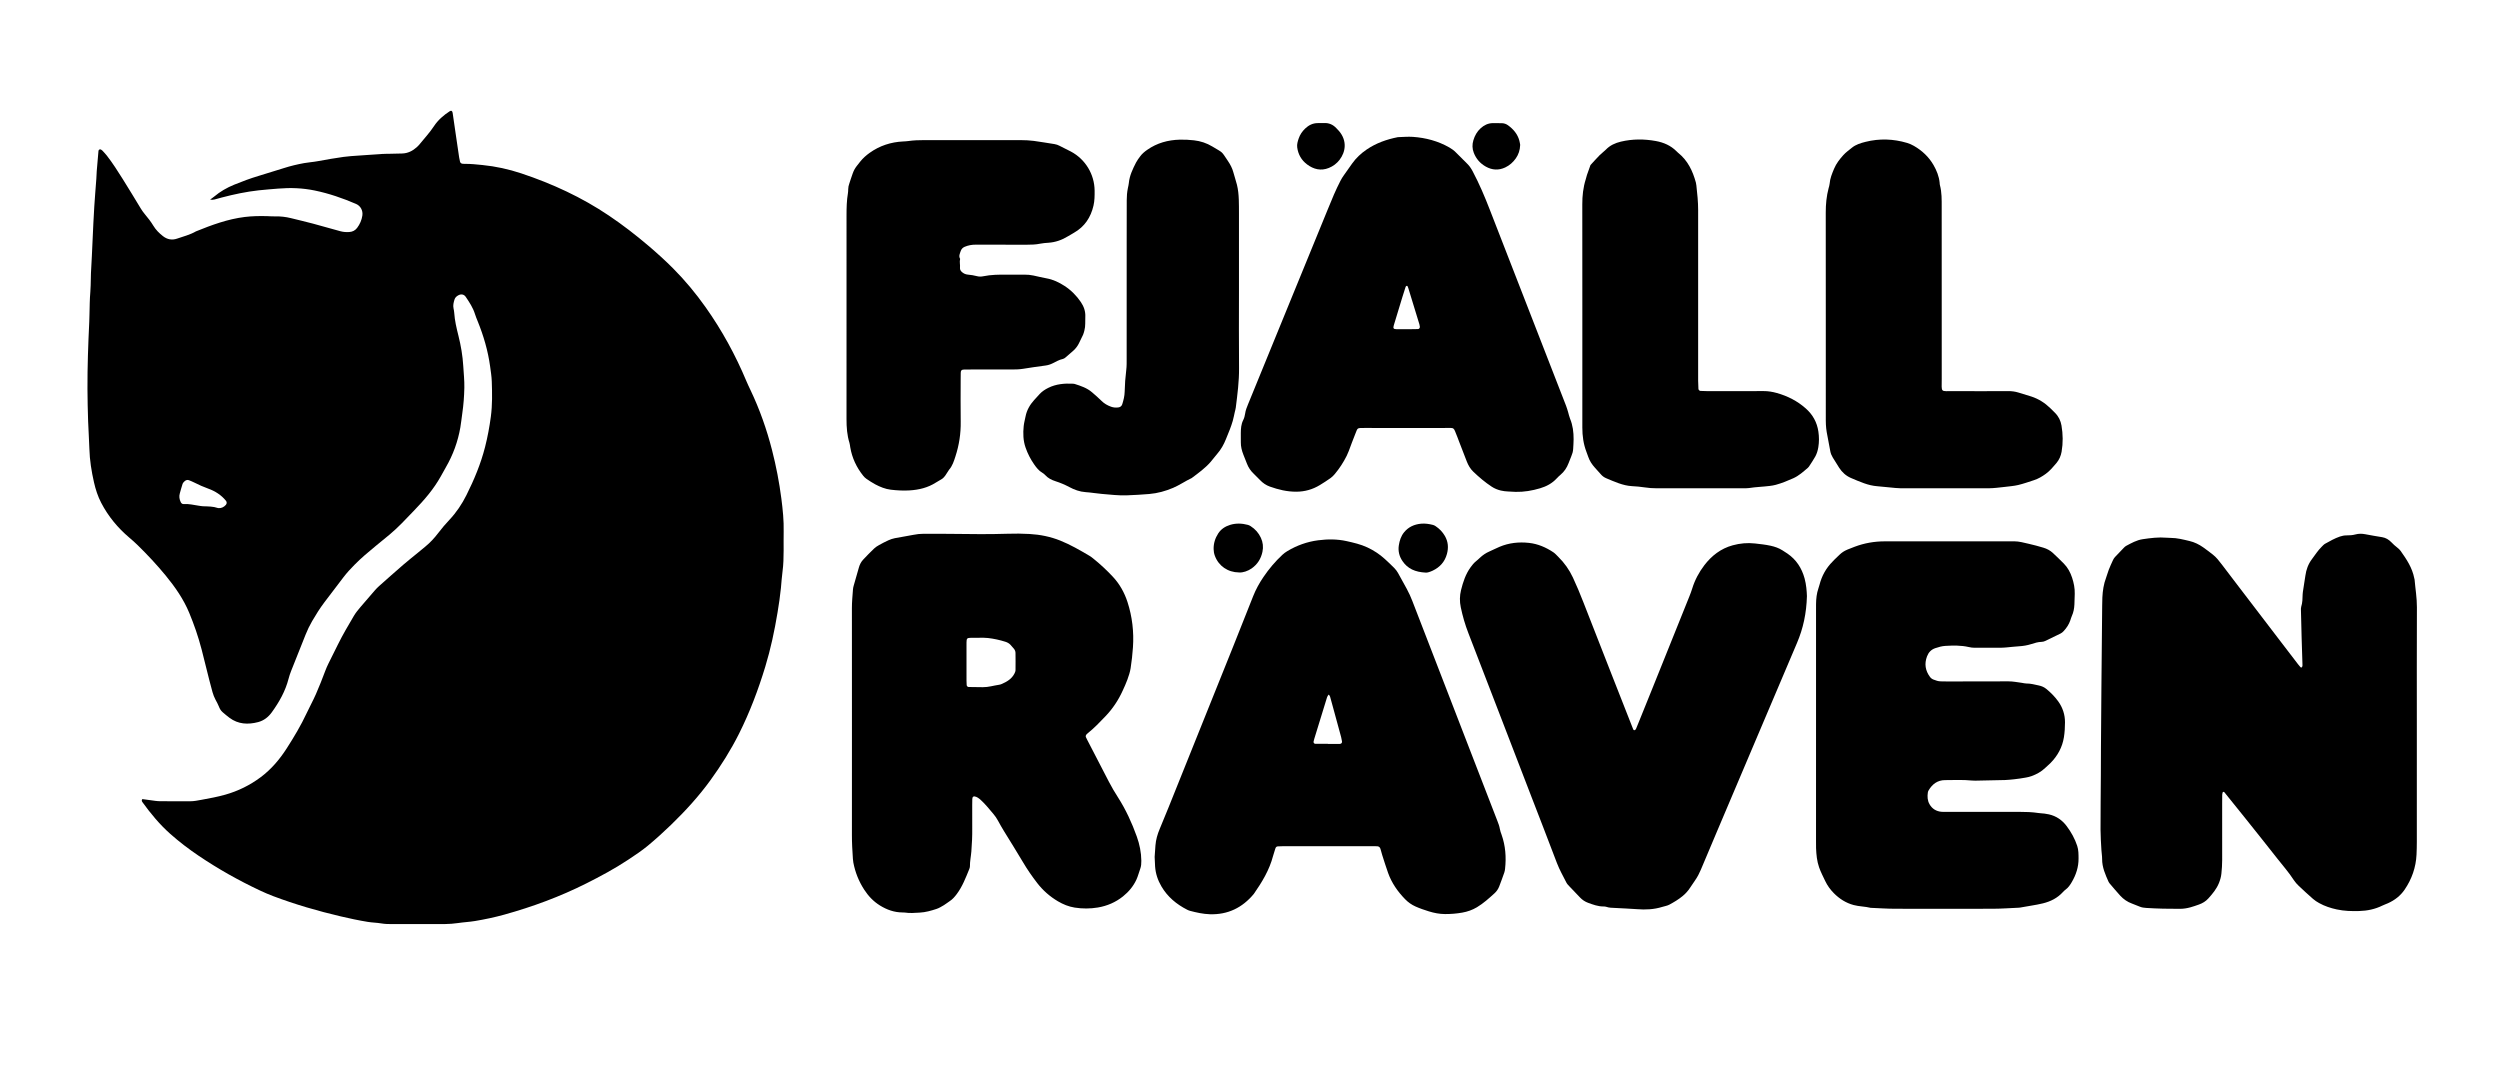<?xml version="1.0" encoding="utf-8"?>
<!-- Generator: $$$/GeneralStr/196=Adobe Illustrator 27.6.0, SVG Export Plug-In . SVG Version: 6.00 Build 0)  -->
<svg version="1.1" id="Ebene_1" xmlns="http://www.w3.org/2000/svg" xmlns:xlink="http://www.w3.org/1999/xlink" x="0px" y="0px"
	 viewBox="0 0 6650.409 2855.512" enable-background="new 0 0 6650.409 2855.512" xml:space="preserve">
<g>
	<path d="M558.51,531.19c3.755-2.74,7.683-5.273,11.235-8.255c15.951-13.392,33.682-23.597,52.964-31.513
		c21.575-8.858,43.37-16.954,65.721-23.627c22.316-6.662,44.574-13.531,66.749-20.65c17.788-5.711,35.906-9.985,54.246-13.323
		c11.772-2.142,23.751-2.76,35.563-5.007c22.873-4.35,45.874-8.121,68.923-11.428c13.164-1.889,26.519-2.505,39.803-3.494
		c20.596-1.532,41.199-2.979,61.811-4.279c7.308-0.461,14.651-0.386,21.978-0.554c10.659-0.245,21.318-0.492,31.976-0.734
		c15.438-0.351,28.224-6.897,39.474-16.964c1.983-1.774,3.941-3.632,5.606-5.696c13.365-16.572,28.061-32.016,39.83-49.95
		c10.709-16.318,25.394-29,41.737-39.66c4.239-2.765,7.184-1.223,7.989,4.238c2.912,19.77,5.732,39.553,8.612,59.327
		c2.878,19.754,5.749,39.509,8.712,59.25c0.592,3.947,1.546,7.842,2.413,11.744c0.469,2.112,3.544,4.671,5.719,4.878
		c1.988,0.189,3.984,0.495,5.971,0.454c16.036-0.33,31.901,1.47,47.834,3.06c35.3,3.522,69.744,11.034,103.274,22.194
		c82.501,27.46,160.842,63.625,233.196,112.366c36.544,24.618,71.265,51.445,104.802,79.97
		c22.866,19.45,45.103,39.523,66.255,60.802c31.547,31.737,60.006,66.061,85.878,102.561
		c43.722,61.681,79.711,127.61,108.909,197.305c3.344,7.982,7.087,15.802,10.812,23.617
		c24.436,51.274,43.171,104.554,57.269,159.569c10.927,42.641,19.253,85.745,24.848,129.365c3.729,29.075,6.739,58.233,6.071,87.654
		c-0.378,16.654,0.005,33.325-0.093,49.987c-0.109,18.659-0.396,37.284-2.938,55.854c-1.987,14.509-2.827,29.174-4.241,43.763
		c-2.12,21.877-5.434,43.593-9.002,65.271c-8.012,48.669-18.256,96.86-32.601,144.069c-18.616,61.267-41.127,121.057-69.863,178.383
		c-21.851,43.59-47.706,84.715-76.327,124.151c-31.028,42.752-66.543,81.517-104.436,118.205
		c-19.641,19.016-39.893,37.362-60.878,54.854c-16.899,14.086-35.275,26.235-53.613,38.378
		c-35.605,23.578-73.15,43.727-111.256,62.878c-69.817,35.087-142.751,61.977-217.962,82.894
		c-25.676,7.141-51.728,12.619-77.981,16.989c-15.077,2.509-30.457,3.153-45.575,5.461c-22.549,3.443-45.196,2.627-67.835,2.67
		c-35.995,0.068-71.99-0.008-107.985,0.033c-9.342,0.011-18.63-0.239-27.888-1.81c-11.811-2.004-23.815-2.092-35.711-4.032
		c-24.338-3.97-48.406-9.12-72.368-14.736c-60.946-14.283-120.967-31.765-179.573-53.862c-11.812-4.453-23.427-9.513-34.854-14.885
		c-56.756-26.678-111.26-57.336-163.261-92.453c-26.556-17.933-51.961-37.288-75.895-58.579
		c-28.038-24.943-51.746-53.69-73.644-84.015c-0.766-1.061-1.472-2.324-1.685-3.581c-0.193-1.139,0.184-2.452,0.601-3.581
		c0.167-0.454,1.152-0.945,1.692-0.873c11.205,1.494,22.388,3.157,33.601,4.579c4.617,0.585,9.294,0.946,13.946,0.962
		c25.994,0.092,51.989-0.105,77.981,0.122c10.788,0.095,21.256-2.123,31.679-4.035c20.938-3.84,41.979-7.694,62.431-13.477
		c34.208-9.673,65.783-25.185,94.412-46.595c28.182-21.077,50.459-47.458,69.261-76.787c19.41-30.277,37.874-61.132,53.115-93.841
		c7.869-16.888,16.972-33.184,24.448-50.304c8.802-20.157,16.942-40.553,24.592-61.165c2.542-6.85,5.499-13.576,8.704-20.145
		c8.179-16.763,16.681-33.367,24.914-50.104c12.953-26.333,27.881-51.555,42.78-76.802c5.12-8.676,11.54-16.318,17.982-23.939
		c12.475-14.759,25.145-29.355,37.859-43.909c3.498-4.003,7.24-7.844,11.213-11.373c21.423-19.031,42.82-38.094,64.498-56.832
		c12.598-10.889,25.713-21.179,38.582-31.754c6.691-5.498,13.33-11.059,20.032-16.544c12.958-10.605,24.177-22.752,34.316-36.129
		c9.241-12.192,19.256-23.881,29.738-35.031c18.441-19.618,33.203-41.666,45.186-65.62c20.606-41.194,38.266-83.554,49.63-128.337
		c6.717-26.469,11.681-53.202,15.291-80.325c4.163-31.277,3.569-62.5,2.469-93.777c-0.466-13.266-2.571-26.5-4.365-39.689
		c-5.688-41.813-17.485-81.966-33.342-120.995c-2.506-6.169-5.067-12.346-7.038-18.695c-5.218-16.805-14.777-31.231-24.486-45.578
		c-4.569-6.752-11.917-8.211-19.359-4.381c-4.943,2.544-8.982,6.185-10.573,11.452c-2.301,7.619-4.387,15.389-2.584,23.563
		c0.858,3.892,1.604,7.857,1.86,11.824c1.34,20.719,6.159,40.769,11.17,60.814c6.631,26.528,11.266,53.404,12.862,80.74
		c1.126,19.285,3.294,38.503,2.878,57.885c-0.487,22.669-2.124,45.186-5.437,67.647c-1.844,12.5-3.007,25.1-5.164,37.587
		c-6.535,37.825-19.481,73.259-38.712,106.448c-4.673,8.065-9.073,16.289-13.64,24.416c-9.159,16.301-19.736,31.61-31.402,46.242
		c-12.902,16.183-26.948,31.329-41.286,46.179c-20.36,21.087-40.178,42.764-62.782,61.567
		c-12.292,10.225-24.741,20.262-37.087,30.423c-19.552,16.09-38.973,32.311-56.76,50.411
		c-10.291,10.473-20.284,21.161-29.174,32.862c-16.929,22.283-33.983,44.472-50.837,66.812
		c-12.054,15.978-22.674,32.916-32.703,50.223c-6.687,11.539-12.486,23.493-17.389,35.922
		c-12.706,32.215-25.722,64.309-38.441,96.52c-2.682,6.794-5.015,13.78-6.834,20.85c-8.442,32.813-24.784,61.651-44.382,88.846
		c-9.221,12.795-21.225,22.333-36.587,26.338c-26.878,7.006-52.877,5.937-76.169-11.474c-6.396-4.781-12.535-9.929-18.558-15.177
		c-4.608-4.015-7.543-9.395-9.692-14.989c-2.408-6.267-5.779-11.954-8.855-17.853c-3.358-6.442-6.15-13.335-8.073-20.338
		c-5.64-20.54-10.914-41.185-15.987-61.874c-8.405-34.277-16.557-68.628-28.121-102.015c-5.445-15.72-11.313-31.32-17.679-46.689
		c-15.191-36.676-37.628-68.907-62.644-99.397c-23.267-28.359-48.332-55.113-74.514-80.8c-7.125-6.99-14.634-13.618-22.257-20.069
		c-30.882-26.135-56.195-56.818-74.874-92.696c-8.942-17.177-14.932-35.674-19.196-54.534
		c-6.614-29.253-11.427-58.783-12.224-88.913c-0.652-24.638-2.593-49.241-3.392-73.878c-0.928-28.637-1.625-57.294-1.73-85.944
		c-0.217-59.323,1.926-118.596,4.772-177.845c0.32-6.655,0.378-13.322,0.569-19.983c0.572-19.978,0.529-39.965,2.295-59.916
		c1.056-11.93,0.93-23.966,1.306-35.955c0.146-4.662,0.059-9.336,0.337-13.989c3.549-59.197,5.221-118.488,8.897-177.676
		c1.528-24.603,3.667-49.167,5.45-73.755c0.482-6.644,0.502-13.323,1.037-19.961c1.445-17.924,3.018-35.837,4.628-53.747
		c0.336-3.736,4.453-5.425,7.335-3.194c1.053,0.815,2.291,1.451,3.173,2.417c4.03,4.411,8.223,8.709,11.886,13.414
		c15.571,20.001,29.03,41.407,42.557,62.83c16.365,25.916,32.014,52.247,47.982,78.394c3.105,5.085,6.673,9.943,10.476,14.533
		c8.087,9.76,15.999,19.616,22.516,30.531c6.585,11.029,15.544,19.889,25.588,27.763c11.392,8.931,24.077,11.312,37.633,6.608
		c16.937-5.877,34.509-10.18,50.214-19.285c42.01-17.05,84.464-32.712,129.819-38.292c19.86-2.444,39.88-2.746,59.889-2.189
		c6.662,0.185,13.331,0.813,19.98,0.632c14.767-0.402,29.252,1.225,43.563,4.809c19.366,4.849,38.828,9.328,58.114,14.471
		c24.424,6.513,48.673,13.681,73.083,20.251c7.721,2.078,15.753,2.619,23.798,2.017c8.45-0.632,15.381-4.188,20.463-10.959
		c7.323-9.758,12.136-20.684,13.923-32.771c1.953-13.219-4.726-25.757-16.764-30.933c-35.553-15.288-71.879-27.847-109.904-35.712
		c-32.341-6.689-64.743-7.837-97.456-5.069c-17.263,1.461-34.553,2.691-51.768,4.6c-33.15,3.675-65.705,10.574-97.934,19.06
		c-6.434,1.694-12.829,3.534-19.258,5.245c-3.933,1.047-7.898,1.188-11.852,0.034L558.51,531.19z M581.589,1351.658
		c6.913,0.633,14.208-2.64,19.266-8.645c2.82-3.347,2.882-7.606,0.227-10.873c-12.549-15.442-28.751-25.73-47.222-32.336
		c-12.583-4.5-24.669-9.935-36.562-15.937c-4.742-2.393-9.68-4.421-14.614-6.401c-4.143-1.663-8.091-0.256-11.197,2.321
		c-2.463,2.044-4.894,4.831-5.909,7.78c-2.808,8.164-4.787,16.609-7.247,24.897c-2.414,8.13-1.101,15.798,2.425,23.275
		c1.577,3.345,4.543,5.445,7.877,5.174c13.508-1.097,26.435,2.436,39.575,4.282c3.956,0.556,7.905,1.405,11.879,1.552
		c13.308,0.493,26.682,0.228,39.524,4.654C580.226,1351.615,580.927,1351.579,581.589,1351.658z"/>
	<path d="M6429.187,1931.37c0,102.645,0.024,205.29-0.035,307.936c-0.007,11.325-0.262,22.66-0.797,33.973
		c-1.615,34.132-12.546,65.229-31.691,93.364c-11.124,16.347-26.368,28.042-44.361,36.136c-4.85,2.182-9.95,3.835-14.709,6.187
		c-19.473,9.622-40.179,13.93-61.731,14.518c-20.02,0.546-39.954,0.06-59.683-4.247c-16.368-3.572-32.117-8.712-46.757-16.841
		c-5.791-3.215-11.49-6.886-16.46-11.232c-13.039-11.401-25.81-23.122-38.357-35.062c-4.793-4.56-9.311-9.663-12.879-15.209
		c-13.023-20.243-28.991-38.196-43.77-57.058c-29.179-37.24-58.777-74.15-88.292-111.124
		c-17.448-21.856-35.068-43.575-52.621-65.348c-0.997-1.236-2.246-1.349-3.546-0.331c-0.464,0.363-1.024,0.858-1.132,1.378
		c-0.404,1.938-0.864,3.908-0.898,5.873c-0.136,7.996-0.154,15.995-0.156,23.993c-0.012,49.99-0.067,99.979,0.035,149.969
		c0.024,12.023-0.872,23.946-2.078,35.896c-0.883,8.753-3.323,16.963-6.559,25.02c-6.32,15.738-17.06,28.514-28.182,40.897
		c-6.747,7.511-15.364,12.762-24.936,16.153c-7.526,2.666-15.075,5.334-22.764,7.457c-8.992,2.481-18.161,3.914-27.591,3.982
		c-30.006,0.215-59.976-0.497-89.925-2.383c-6.034-0.38-11.874-1.114-17.505-3.547c-6.714-2.901-13.525-5.605-20.41-8.073
		c-12.21-4.377-22.55-11.624-31.213-21.018c-9.92-10.758-19.217-22.092-28.749-33.207c-0.856-0.998-1.607-2.153-2.143-3.352
		c-8.699-19.497-17.466-38.917-17.292-61.013c0.062-7.953-1.476-15.904-1.896-23.877c-0.946-17.959-2.306-35.93-2.325-53.898
		c-0.051-47.985,0.544-95.97,0.827-143.957c0.145-24.66,0.101-49.322,0.267-73.982c0.362-53.982,0.753-107.965,1.226-161.946
		c0.63-71.97,1.344-143.94,2.043-215.909c0.071-7.33,0.119-14.667,0.481-21.985c0.895-18.048,3.472-35.778,9.993-52.799
		c2.618-6.834,4.309-14.027,6.982-20.836c3.403-8.665,7.25-17.163,11.168-25.612c1.386-2.987,3.189-5.941,5.409-8.352
		c7.66-8.315,15.552-16.418,23.441-24.519c1.847-1.896,3.803-3.893,6.096-5.116c14.094-7.52,28.095-15.491,44.208-17.868
		c21.101-3.113,42.26-5.836,63.691-3.941c3.316,0.293,6.656,0.472,9.985,0.459c17.496-0.07,34.237,4.409,51.067,8.366
		c13.16,3.094,25.062,9.017,36.05,16.688c8.736,6.098,17.132,12.691,25.579,19.194c9.616,7.404,16.828,17.062,24.15,26.551
		c13.433,17.409,26.612,35.013,39.957,52.49c39.228,51.373,78.479,102.728,117.732,154.082
		c14.973,19.589,29.961,39.165,44.98,58.717c2.021,2.631,4.299,5.064,6.394,7.641c1.061,1.306,2.298,1.717,3.454,0.585
		c0.846-0.828,1.507-2.032,1.807-3.184c0.327-1.257,0.211-2.649,0.17-3.979c-0.742-23.977-1.564-47.951-2.242-71.93
		c-0.678-23.979-1.247-47.962-1.78-71.945c-0.074-3.318-0.337-6.86,0.639-9.933c3.489-10.995,3.614-22.274,3.883-33.603
		c0.094-3.97,0.983-7.921,1.501-11.882c1.639-12.53,4.092-24.928,5.784-37.465c2.152-15.944,7.569-30.859,17.539-44.049
		c8.429-11.153,15.869-23.06,25.945-32.9c2.852-2.785,5.579-5.972,8.979-7.874c12.768-7.141,25.509-14.39,39.452-19.166
		c5.741-1.966,11.559-3.067,17.625-3.057c7.997,0.013,15.866-0.405,23.736-2.566c8.409-2.31,17.341-2.193,25.817-0.545
		c15.021,2.92,30.092,5.44,45.19,7.885c9.501,1.539,17.543,6.43,24.149,13.246c5.12,5.283,10.415,10.244,16.284,14.686
		c3.159,2.39,6.202,5.222,8.485,8.432c15.873,22.319,31.047,45.03,36.369,72.647c0.252,1.306,0.801,2.574,0.912,3.885
		c2.068,24.495,6.281,48.721,6.173,73.504C6428.924,1720.747,6429.187,1826.059,6429.187,1931.37z"/>
	<path d="M2266.305,1929.18c0-103.927,0.095-207.854-0.096-311.781c-0.031-16.708,1.698-33.249,2.873-49.85
		c0.233-3.287,1.032-6.578,1.934-9.765c4.53-16.002,9.334-31.929,13.725-47.969c2.166-7.912,5.808-15.017,11.27-20.903
		c9.504-10.242,19.343-20.195,29.425-29.869c3.793-3.639,8.449-6.531,13.075-9.113c8.13-4.538,16.401-8.879,24.881-12.711
		c5.407-2.443,11.177-4.421,16.99-5.562c16.306-3.201,32.784-5.544,49.065-8.855c9.215-1.874,18.433-2.887,27.762-2.892
		c26.647-0.013,53.298-0.086,79.94,0.324c47.965,0.737,95.915,1.118,143.879-0.406c19.292-0.612,38.675-0.482,57.938,0.642
		c27.991,1.633,55.256,7.05,81.518,17.582c27.331,10.961,52.589,25.686,77.824,40.544c3.425,2.016,6.595,4.513,9.709,7.006
		c18.758,15.014,36.345,31.414,52.658,48.944c17.874,19.208,30.591,42.069,38.664,67.016
		c12.641,39.064,17.301,79.335,14.501,120.291c-1.271,18.583-3.308,37.167-6.17,55.568c-1.623,10.43-5.113,20.672-8.685,30.669
		c-3.576,10.007-8.155,19.67-12.55,29.368c-11.369,25.089-26.437,47.728-45.466,67.681c-15.173,15.909-30.36,31.807-47.582,45.581
		c-1.035,0.828-1.954,1.802-2.917,2.718c-1.927,1.832-2.841,5.182-1.884,7.286c1.101,2.419,2.256,4.818,3.477,7.179
		c19.277,37.258,38.618,74.482,57.83,111.773c7.329,14.226,15.502,27.935,24.12,41.406c20.917,32.694,36.982,67.758,50.038,104.207
		c7.448,20.793,11.858,42.262,12.086,64.479c0.076,7.377-0.365,14.568-2.982,21.605c-3.478,9.352-5.817,19.191-9.948,28.224
		c-8.158,17.834-20.514,32.654-35.796,44.915c-19.649,15.765-42.306,25.457-66.883,29.608c-20.388,3.442-41.264,3.462-61.732,0.22
		c-15.82-2.506-30.751-8.571-44.611-16.782c-21.432-12.697-39.846-28.834-55.099-48.604c-13.845-17.946-26.67-36.509-38.187-56.083
		c-16.207-27.545-33.407-54.504-50.048-81.796c-5.544-9.093-10.867-18.333-15.926-27.703c-3.505-6.492-7.524-12.534-12.325-18.119
		c-10.852-12.624-21.081-25.811-33.493-37.02c-4.962-4.481-10.079-8.706-17.063-9.715c-1.59-0.229-4.417,1.279-4.73,2.789
		c-0.268,1.291-0.801,2.564-0.839,3.857c-0.159,5.325-0.227,10.655-0.233,15.983c-0.023,20.652-0.218,41.307,0.048,61.956
		c0.266,20.677-0.717,41.284-2.332,61.878c-1.04,13.259-3.977,26.329-3.81,39.723c0.032,2.558-0.95,5.248-1.944,7.68
		c-9.306,22.786-18.003,45.838-32.983,65.848c-5.663,7.564-11.645,14.468-19.671,19.568c-5.053,3.21-9.64,7.178-14.789,10.205
		c-6.286,3.695-12.647,7.653-19.498,9.915c-14.489,4.785-29.097,8.989-44.657,9.805c-13.323,0.698-26.529,1.991-39.803-0.184
		c-1.957-0.321-3.988-0.228-5.986-0.239c-21.924-0.121-41.55-7.081-60.112-18.603c-17.424-10.816-30.826-25.114-41.862-42.118
		c-14.334-22.084-23.857-46.028-28.794-71.833c-0.624-3.26-0.976-6.591-1.204-9.906c-1.458-21.264-2.678-42.516-2.632-63.867
		C2266.425,2123.711,2266.305,2026.446,2266.305,1929.18z M2571.044,1760.615c0,16.621-0.028,33.243,0.02,49.864
		c0.011,3.977,0.226,7.955,0.436,11.928c0.134,2.532,2.561,5.064,5.108,5.108c12.624,0.219,25.25,0.33,37.875,0.496
		c14.74,0.194,28.777-4.37,43.186-6.418c2.601-0.37,5.208-1.233,7.623-2.297c13.592-5.99,26.077-13.447,33.172-27.281
		c1.477-2.881,2.915-6.19,2.968-9.326c0.26-15.281,0.124-30.572-0.055-45.857c-0.048-4.062-1.579-7.835-4.178-11.004
		c-2.944-3.589-5.949-7.143-9.143-10.508c-3.706-3.904-8.146-6.431-13.437-8.106c-15.261-4.832-30.785-8.233-46.664-10.05
		c-3.954-0.453-7.956-0.672-11.936-0.681c-11.303-0.023-22.607,0.051-33.909,0.216c-9.542,0.14-10.893,1.68-11.043,12.055
		c-0.058,3.988-0.026,7.978-0.027,11.967C2571.039,1734.02,2571.04,1747.317,2571.044,1760.615z"/>
	<path d="M3071.552,2279.479c0.624-9.059,1.285-19.692,2.104-30.314c1.188-15.402,5.353-29.877,11.407-44.206
		c16.065-38.022,31.199-76.44,46.614-114.736c20.882-51.879,41.673-103.794,62.516-155.688c28.785-71.666,57.644-143.302,86.351-215
		c17.816-44.498,35.463-89.063,53.077-133.641c7.138-18.064,16.498-34.925,27.364-50.94c14.635-21.57,31.365-41.426,50.478-59.185
		c3.865-3.591,8.228-6.779,12.749-9.512c25.408-15.357,53.083-25.229,82.299-29.011c25.051-3.242,50.449-3.379,75.545,2.196
		c18.865,4.191,37.594,8.49,55.248,16.709c17.062,7.944,32.565,18.144,46.445,30.772c8.868,8.068,17.58,16.331,25.97,24.891
		c3.675,3.749,6.815,8.203,9.426,12.778c7.918,13.88,15.514,27.946,23.13,41.996c5.714,10.542,10.667,21.402,14.979,32.638
		c26.243,68.369,52.797,136.618,79.219,204.918c26.183,67.682,52.329,135.378,78.499,203.065
		c22.807,58.988,45.617,117.974,68.445,176.953c2.643,6.829,5.258,13.599,6.436,20.941c0.835,5.203,2.798,10.26,4.568,15.273
		c10.408,29.475,12.729,59.769,9.313,90.645c-0.364,3.29-0.868,6.655-1.958,9.757c-4.406,12.55-8.875,25.087-13.711,37.476
		c-2.685,6.877-6.891,13.055-12.363,18.004c-14.817,13.4-29.587,26.904-46.87,37.211c-12.117,7.226-25.006,11.761-39.067,14.261
		c-15.201,2.702-30.329,3.866-45.667,3.819c-14.774-0.045-29.042-2.804-43.116-7.173c-12.09-3.754-24.029-7.816-35.59-13.011
		c-10.461-4.701-19.515-11.097-27.573-19.363c-19.798-20.308-35.695-43.077-45.274-69.876c-5.597-15.66-10.478-31.579-15.598-47.407
		c-1.433-4.43-2.796-8.904-3.811-13.443c-2.194-9.815-6.555-10.259-14.289-10.199c-1.333,0.01-2.665,0.008-3.998,0.008
		c-81.296,0.001-162.592-0.004-243.888,0.019c-3.99,0.001-7.987,0.141-11.966,0.42c-2.869,0.201-4.868,1.85-5.905,4.552
		c-0.476,1.24-0.86,2.517-1.255,3.786c-1.782,5.723-3.778,11.391-5.29,17.184c-9.758,37.375-29.439,69.693-51.22,100.957
		c-30.385,36.574-68.912,55.55-116.9,54.013c-18.077-0.579-35.602-4.481-52.99-9.092c-2.543-0.675-5.028-1.741-7.378-2.942
		c-28.457-14.533-52.187-34.124-68.567-62.17c-9.615-16.464-15.411-33.855-16.738-52.776
		C3072.193,2297.066,3071.991,2289.07,3071.552,2279.479z M3532.39,1978.67c0,0.082,0,0.164,0,0.246
		c10.623,0,21.246,0.04,31.868-0.021c3.681-0.021,6.318-3.04,5.718-6.457c-0.687-3.917-1.308-7.866-2.344-11.697
		c-7.096-26.247-14.296-52.465-21.457-78.694c-2.621-9.598-5.152-19.221-7.907-28.78c-0.523-1.816-1.858-3.416-2.937-5.037
		c-0.167-0.25-1.309-0.272-1.435-0.061c-1.334,2.227-2.988,4.388-3.741,6.819c-11.385,36.758-22.656,73.551-33.925,110.345
		c-0.776,2.534-1.36,5.129-1.969,7.71c-0.553,2.343,1.806,5.58,4.28,5.596C3509.824,1978.71,3521.107,1978.67,3532.39,1978.67z"/>
	<path d="M4830.936,1934.467c0-103.281,0-206.562,0.001-309.843c0-5.997-0.063-11.995,0.042-17.991
		c0.249-14.041,1.605-27.92,6.244-41.309c1.09-3.145,2.082-6.336,2.908-9.559c6.083-23.729,17.421-44.485,34.807-61.851
		c1.414-1.412,2.67-2.982,4.105-4.37c23.47-22.715,21.548-22.631,54.698-35.132c25.767-9.717,52.553-14.356,80.146-14.348
		c114.619,0.035,229.238,0.078,343.856-0.104c13.556-0.022,26.273,3.836,39.207,6.667c12.975,2.84,25.787,6.5,38.545,10.23
		c9.682,2.831,18.53,7.561,25.925,14.529c9.694,9.134,19.34,18.333,28.685,27.821c10.471,10.632,17.398,23.525,22.023,37.603
		c4.596,13.987,7.489,28.312,7.028,43.154c-0.29,9.32-0.474,18.644-0.88,27.958c-0.467,10.723-2.41,21.121-6.937,30.983
		c-1.656,3.609-2.653,7.522-3.943,11.299c-3.726,10.909-9.95,20.303-17.761,28.648c-2.248,2.4-4.861,4.736-7.763,6.198
		c-13.65,6.878-27.41,13.545-41.25,20.034c-2.934,1.375-6.356,2.313-9.572,2.371c-9.499,0.173-18.429,2.987-27.232,5.834
		c-10.897,3.524-21.924,5.295-33.291,5.978c-10.63,0.638-21.217,1.965-31.833,2.877c-5.308,0.456-10.637,0.915-15.958,0.941
		c-23.323,0.112-46.647,0.056-69.971,0.086c-5.353,0.007-10.533-0.767-15.786-1.97c-20.339-4.655-41.012-4.189-61.66-3.031
		c-9.366,0.525-18.408,3.071-27.233,6.092c-10.715,3.667-17.784,11.051-21.848,21.773c-7.503,19.798-4.613,37.906,7.857,54.695
		c2.402,3.235,5.54,5.642,9.43,7.109c6.242,2.354,12.438,4.691,19.258,4.701c5.996,0.008,11.99,0.287,17.985,0.281
		c53.976-0.061,107.952-0.1,161.928-0.29c12.084-0.042,23.838,2.381,35.713,3.941c3.955,0.519,7.89,1.798,11.825,1.757
		c11.475-0.12,22.336,2.864,33.402,5.251c7.427,1.602,13.946,4.34,19.69,9.021c11.928,9.719,22.727,20.609,31.753,33.076
		c12.082,16.688,18.26,35.6,18.171,56.121c-0.057,13.287-0.804,26.721-2.924,39.816c-4.271,26.39-16.653,48.982-35.375,68.026
		c-4.666,4.745-9.869,8.956-14.675,13.569c-10.286,9.872-22.5,16.496-35.729,21.399c-10.052,3.726-20.718,4.687-31.175,6.545
		c-5.231,0.93-10.538,1.494-15.832,2.014c-7.939,0.779-15.886,1.746-23.848,1.977c-23.306,0.677-46.62,1.06-69.933,1.49
		c-5.994,0.111-12.04,0.46-17.979-0.136c-23.949-2.404-47.948-1.24-71.913-1.119c-19.745,0.099-33.667,10.698-43.423,27.268
		c-0.992,1.684-1.751,3.655-2.035,5.579c-1.593,10.776-1.097,21.468,4.353,31.109c7.023,12.425,18.092,19.183,32.329,20.341
		c5.298,0.431,10.656,0.169,15.987,0.169c63.307,0.007,126.614,0.053,189.921-0.027c17.349-0.022,34.636,0.462,51.826,3.093
		c5.257,0.805,10.622,0.88,15.909,1.522c3.935,0.478,7.862,1.168,11.728,2.048c19.673,4.478,35.237,15.209,47.271,31.271
		c12.071,16.111,21.715,33.513,28.037,52.675c3.61,10.938,3.474,22.323,3.536,33.621c0.125,22.588-6.665,43.285-18.019,62.592
		c-4.397,7.478-9.166,14.681-16.392,19.914c-2.677,1.939-5.095,4.316-7.335,6.763c-14.416,15.747-32.294,24.774-52.974,29.889
		c-20.089,4.969-40.579,7.215-60.786,11.223c-1.3,0.258-2.646,0.334-3.975,0.391c-22.625,0.968-45.247,2.659-67.876,2.743
		c-87.296,0.322-174.593,0.295-261.89,0.012c-21.302-0.069-42.599-1.604-63.898-2.465c-14.845-3.708-30.309-3.452-45.161-7.427
		c-20.564-5.504-37.782-16.575-52.485-31.38c-9.343-9.408-17.248-20.097-23.073-32.384c-5.704-12.031-11.86-23.781-16.293-36.413
		c-5.827-16.602-7.384-33.767-8.093-51.103c-0.272-6.653-0.12-13.324-0.12-19.988
		C4830.935,2135.698,4830.936,2035.082,4830.936,1934.467z"/>
	<path d="M4806.72,1585.676c-1.246,46.058-10.034,86.132-26.353,124.557c-35.921,84.583-71.851,169.163-107.759,253.753
		c-35.128,82.754-70.253,165.51-105.341,248.28c-14.292,33.717-28.508,67.467-42.71,101.222
		c-4.147,9.857-9.028,19.288-15.162,28.073c-4.574,6.55-9.108,13.135-13.424,19.856c-5.46,8.504-12.195,15.861-19.921,22.258
		c-10.816,8.955-22.871,16.116-35.178,22.772c-5.855,3.166-12.623,4.077-18.958,6.052c-22.043,6.872-44.692,7.913-67.291,6.033
		c-19.277-1.604-38.578-1.929-57.845-3.219c-7.96-0.534-15.976-0.124-23.683-2.985c-2.423-0.9-5.25-0.98-7.893-0.979
		c-14.311,0.007-27.478-4.935-40.586-9.693c-8.148-2.958-15.416-7.801-21.497-14.225c-9.156-9.674-18.493-19.177-27.608-28.888
		c-3.172-3.379-6.699-6.77-8.723-10.824c-8.613-17.25-18.322-33.902-25.197-52.09c-23.546-62.293-47.778-124.327-71.723-186.47
		c-23.461-60.887-46.873-121.793-70.336-182.68c-25.619-66.482-51.272-132.952-76.91-199.427
		c-5.509-14.285-10.981-28.585-16.526-42.857c-8.703-22.4-15.339-45.416-20.246-68.915c-3.175-15.204-3.015-30.504,0.748-45.603
		c5.337-21.416,12.13-42.251,25.28-60.449c4.314-5.97,8.776-11.694,14.614-16.3c3.651-2.881,7.045-6.1,10.439-9.291
		c7.344-6.905,15.53-12.457,24.802-16.507c9.139-3.992,18.015-8.595,27.197-12.479c25.14-10.634,51.504-13.399,78.381-10.471
		c23.613,2.572,45.005,11.791,64.656,24.873c4.92,3.276,8.939,7.952,13.207,12.154c16.291,16.047,29.271,34.317,39.024,55.141
		c10.18,21.738,19.306,43.87,28.023,66.206c24.455,62.657,48.965,125.293,73.508,187.916
		c17.979,45.873,36.045,91.712,54.073,137.567c1.461,3.718,2.885,7.45,4.396,11.148c1.22,2.984,2.47,3.705,4.18,3.145
		c2.113-0.692,3.159-2.174,3.927-4.053c2.016-4.935,4.06-9.858,6.058-14.8c12.478-30.868,24.98-61.727,37.411-92.614
		c32.816-81.547,65.616-163.102,98.365-244.677c2.725-6.789,5.296-13.666,7.447-20.654c6.949-22.568,17.993-43.237,32.133-61.772
		c19.366-25.385,43.996-44.544,75.447-53.141c19.427-5.31,39.358-7.194,59.428-4.899c13.876,1.587,27.785,3.015,41.5,6.03
		c11.191,2.46,21.771,6.076,31.441,12.232c4.494,2.861,9.027,5.669,13.417,8.684c23.553,16.177,37.957,38.579,45.502,65.928
		C4805.114,1555.481,4806.226,1572.674,4806.72,1585.676z"/>
	<path d="M4031.87,1308.458c-13.199-1.121-26.563-0.342-39.693-3.594c-8.56-2.12-16.434-5.32-23.731-10.079
		c-17.923-11.69-34.112-25.529-49.526-40.303c-7.852-7.527-13.055-16.844-17.012-26.813c-7.124-17.946-13.96-36.006-20.901-54.024
		c-1.197-3.107-2.194-6.296-3.499-9.355c-12.924-30.281-4.518-25.655-38.117-25.785c-69.978-0.269-139.957-0.065-209.936-0.05
		c-20.793,0.004-17.349-0.493-24.419,16.494c-6.135,14.739-11.349,29.86-17.068,44.774c-1.666,4.345-3.472,8.66-5.552,12.819
		c-8.676,17.346-19.166,33.548-31.614,48.416c-3.387,4.045-7.234,7.923-11.523,10.951c-9.233,6.518-18.735,12.692-28.409,18.542
		c-19.196,11.61-39.815,17.476-62.58,17.559c-24.47,0.089-47.521-5.469-70.175-13.569c-10.117-3.617-18.946-9.592-26.393-17.54
		c-5.46-5.828-11.131-11.475-16.932-16.966c-7.892-7.469-13.734-16.221-17.653-26.328c-3.126-8.061-6.401-16.064-9.552-24.116
		c-4.156-10.622-6.991-21.505-6.797-33.05c0.135-7.989-0.103-15.983-0.05-23.974c0.08-12.036,0.772-23.857,6.424-35.024
		c2.662-5.259,4.284-11.314,5.077-17.184c1.18-8.742,4.405-16.636,7.686-24.652c39.859-97.371,79.627-194.78,119.446-292.168
		c24.95-61.022,49.929-122.031,74.927-183.033c11.362-27.726,22.614-55.5,34.295-83.092c5.184-12.246,11.134-24.181,17.086-36.082
		c2.67-5.338,5.917-10.448,9.394-15.311c7.352-10.283,14.566-20.663,21.877-30.965c10.475-14.76,23.742-27.105,38.691-37.268
		c25.147-17.096,53.299-27.003,82.987-32.833c13.311-0.326,26.697-1.71,39.919-0.773c34.233,2.426,66.867,11.045,96.925,28.212
		c6.41,3.661,12.258,7.941,17.442,13.229c9.799,9.992,19.639,19.95,29.71,29.665c6.328,6.104,11.014,13.138,15.111,20.899
		c17.439,33.033,32.051,67.27,45.487,102.097c31.878,82.628,64.19,165.089,96.314,247.623
		c35.504,91.219,71.01,182.436,106.445,273.682c2.161,5.566,3.772,11.35,5.516,17.071c1.746,5.727,2.808,11.721,5.094,17.213
		c7.321,17.58,9.523,35.98,9.437,54.76c-0.04,8.65-0.708,17.298-1.181,25.943c-0.367,6.73-2.27,13.066-4.933,19.248
		c-2.632,6.109-4.998,12.336-7.361,18.557c-4.583,12.064-11.487,22.454-21.441,30.8c-3.559,2.984-6.966,6.202-10.104,9.625
		c-12.088,13.19-27.317,21.218-44.12,26.214C4075.737,1305.211,4054.105,1308.959,4031.87,1308.458z M3742.3,875.676
		c0,0.011,0,0.022,0,0.033c3.315,0,6.629,0.031,9.944-0.007c6.626-0.076,13.254-0.128,19.877-0.312
		c3.35-0.094,5.548-3.424,4.837-7.04c-0.383-1.946-0.629-3.936-1.206-5.824c-9.664-31.667-19.369-63.321-29.072-94.975
		c-0.388-1.267-0.811-2.526-1.284-3.763c-0.654-1.712-1.253-3.848-3.566-3.422c-1.031,0.19-2.265,1.59-2.633,2.698
		c-2.918,8.785-5.718,17.612-8.426,26.465c-7.747,25.329-15.502,50.655-23.1,76.029c-2.302,7.688-0.617,10.013,6.786,10.094
		C3723.738,875.753,3733.02,875.676,3742.3,875.676z"/>
	<path d="M2251.888,837.159c0-87.945-0.011-175.89,0.008-263.834c0.005-19.992,0.401-39.961,3.773-59.752
		c0.556-3.264,0.634-6.634,0.671-9.958c0.06-5.403,1.123-10.548,3.042-15.593c1.418-3.729,2.443-7.606,3.709-11.395
		c8.779-26.279,8.807-26.258,25.319-46.85c7.137-8.901,15.476-16.355,24.786-23.013c26.797-19.167,56.668-28.863,89.385-30.463
		c4.654-0.228,9.333-0.447,13.936-1.115c13.892-2.015,27.862-2.439,41.86-2.443c85.954-0.023,171.907-0.107,257.861,0.038
		c11.297,0.019,22.676,0.58,33.87,2.027c18.462,2.385,36.788,5.805,55.208,8.546c4.727,0.703,8.959,2.323,13.135,4.46
		c10.074,5.154,20.302,10.016,30.294,15.323c38.549,20.477,62.751,60.425,63.125,104.087c0.114,13.313,0.057,26.54-2.991,39.729
		c-7.276,31.475-23.624,56.123-51.999,72.286c-5.199,2.961-10.397,5.934-15.487,9.077c-16.131,9.963-33.459,16.176-52.494,17.47
		c-7.295,0.496-14.67,0.973-21.802,2.454c-11.857,2.463-23.776,2.789-35.785,2.776c-45.309-0.048-90.619,0.154-135.926-0.147
		c-10.238-0.068-19.85,1.733-29.116,5.638c-5.017,2.115-8.68,5.663-10.587,11.212c-2.388,6.951-5.897,13.595-1.584,20.966
		c-2.092,7.825,0.427,15.721-0.373,23.598c-0.507,4.989,2.122,8.895,5.922,12.01c4.231,3.468,9.003,5.658,14.485,6.156
		c8.63,0.783,17.104,2.115,25.542,4.365c4.947,1.319,10.719,1.169,15.792,0.11c21.064-4.398,42.342-4.456,63.677-4.303
		c15.324,0.11,30.651,0.129,45.975-0.012c8.043-0.074,15.978,0.649,23.821,2.301c11.706,2.465,23.316,5.451,35.086,7.54
		c17.42,3.092,33.032,10.601,47.563,19.996c17.47,11.296,32.093,26.004,43.789,43.27c7.994,11.802,12.525,24.83,11.728,39.505
		c-0.649,11.938,0.872,24.012-2.401,35.771c-1.066,3.83-1.872,7.798-3.483,11.396c-3.534,7.892-7.426,15.629-11.325,23.352
		c-3.637,7.204-8.505,13.553-14.489,18.953c-6.917,6.242-13.948,12.363-21.09,18.345c-1.994,1.67-4.415,3.327-6.881,3.847
		c-9.964,2.103-18.517,7.337-27.457,11.722c-6.008,2.946-12.168,4.925-18.923,5.793c-19.781,2.542-39.517,5.475-59.208,8.644
		c-9.934,1.599-19.877,1.892-29.871,1.895c-36.647,0.012-73.294-0.002-109.941,0.013c-5.996,0.002-11.995,0.003-17.988,0.18
		c-6.152,0.182-8.139,2.239-8.32,8.581c-0.171,5.992-0.18,11.99-0.182,17.985c-0.015,37.31-0.451,74.627,0.128,111.928
		c0.491,31.654-4.228,62.301-13.984,92.338c-4.126,12.705-7.983,25.426-17.041,35.729c-16.815,27.628-15.932,21.752-35.068,34.039
		c-21.398,13.74-45.078,19.283-69.957,20.851c-16.66,1.05-33.336,0.059-49.873-1.868c-14.683-1.71-28.327-7.349-41.308-14.193
		c-8.222-4.336-15.993-9.584-23.694-14.823c-3.249-2.21-6.144-5.172-8.61-8.263c-17.766-22.271-29.491-47.331-34.304-75.509
		c-0.672-3.933-0.916-8.002-2.1-11.774c-6.47-20.602-7.867-41.795-7.855-63.183c0.012-20.654,0.008-41.307,0.008-61.961
		C2251.888,981.058,2251.888,909.109,2251.888,837.159z"/>
	<path d="M4856.91,835.733c0-89.979,0.16-179.959-0.113-269.938c-0.067-22.141,1.92-43.877,7.615-65.27
		c1.028-3.863,2.39-7.738,2.683-11.676c1.061-14.24,6.455-27.057,11.882-40.005c5.771-13.77,14.763-25.314,24.522-36.14
		c6.634-7.359,14.928-13.254,22.664-19.578c10.607-8.67,23.562-12.549,36.397-15.776c36.993-9.301,73.966-8.031,110.514,2.784
		c6.313,1.868,12.512,4.634,18.228,7.917c21.785,12.513,39.771,29.366,52.269,51.12c8.259,14.376,14.517,29.933,16.205,46.821
		c0.199,1.986,0.106,4.05,0.624,5.948c5.336,19.563,4.83,39.609,4.838,59.578c0.067,151.965-0.075,303.931,0.115,455.896
		c0.048,38.579-4.99,32.754,32.491,33.003c47.992,0.318,95.987,0.198,143.98-0.025c9.45-0.044,18.552,1.057,27.526,3.83
		c11.438,3.534,22.955,6.824,34.329,10.552c19.309,6.327,36.022,16.999,50.568,31.112c4.305,4.177,8.463,8.504,12.725,12.726
		c9.332,9.244,14.739,20.62,16.936,33.336c4,23.151,4.318,46.426,0.303,69.631c-1.962,11.347-6.496,21.668-14.014,30.521
		c-8.603,10.13-16.983,20.283-27.977,28.292c-9.838,7.168-19.998,13.17-31.479,16.903c-13.916,4.524-27.753,9.488-41.957,12.865
		c-11.604,2.758-23.688,3.532-35.576,5.056c-7.258,0.93-14.538,1.733-21.827,2.375c-6.629,0.584-13.284,1.232-19.928,1.24
		c-78.654,0.085-157.309,0.119-235.963-0.033c-8.624-0.017-17.253-1.188-25.866-1.968c-11.941-1.081-23.855-2.47-35.806-3.41
		c-12.064-0.949-23.705-3.818-34.988-7.86c-11.89-4.26-23.579-9.129-35.165-14.171c-13.189-5.74-23.445-15.137-31.23-27.159
		c-5.787-8.937-11.381-18.002-16.901-27.107c-3.114-5.135-5.504-10.573-6.602-16.595c-3.105-17.035-6.564-34.007-9.583-51.057
		c-1.155-6.527-1.765-13.184-2.128-19.81c-0.401-7.313-0.302-14.657-0.303-21.987
		C4856.904,1017.025,4856.91,926.379,4856.91,835.733z"/>
	<path d="M4209.29,835.634c0-97.272,0.17-194.544-0.126-291.816c-0.07-22.859,2.307-45.163,9.197-66.967
		c1.203-3.808,1.95-7.765,3.241-11.539c3.009-8.796,6.222-17.522,9.353-26.276c8.135-8.789,16.078-17.768,24.476-26.299
		c5.122-5.203,11.314-9.362,16.376-14.614c11.07-11.488,24.812-17.738,39.949-21.319c30.941-7.322,62.12-7.306,93.245-1.606
		c20.653,3.782,39.442,11.917,54.615,27.055c1.415,1.411,2.778,2.901,4.337,4.138c25.735,20.425,38.947,48.342,47.354,79.12
		c0.698,2.557,1.058,5.227,1.354,7.869c2.457,21.841,4.72,43.677,4.707,65.718c-0.09,151.238-0.057,302.476-0.013,453.714
		c0.002,7.312,0.418,14.627,0.764,21.934c0.109,2.308,2.967,5.045,5.308,5.152c5.977,0.274,11.96,0.567,17.941,0.572
		c49.973,0.044,99.947,0.225,149.918-0.117c12.172-0.083,23.751,1.866,35.352,5.114c28.65,8.021,54.482,21.163,76.86,40.939
		c18.685,16.512,30.026,36.805,33.695,61.639c2.071,14.012,2.118,27.74-0.179,41.709c-1.429,8.695-3.895,16.984-8,24.547
		c-5.066,9.332-11.248,18.061-17,27.017c-0.711,1.107-1.646,2.124-2.648,2.982c-12.127,10.38-24.025,21.263-38.729,27.858
		c-15.151,6.795-30.565,13.127-46.645,17.506c-5.115,1.393-10.406,2.274-15.672,2.942c-18.495,2.346-37.183,2.754-55.637,5.685
		c-5.87,0.932-11.966,0.578-17.958,0.581c-75.959,0.031-151.918,0.007-227.877,0.036c-10.676,0.004-21.236-0.699-31.827-2.38
		c-11.16-1.77-22.492-2.693-33.786-3.298c-12.137-0.65-23.709-3.684-35.012-7.595c-11.297-3.91-22.274-8.764-33.316-13.383
		c-5.581-2.335-10.398-5.792-14.392-10.48c-5.175-6.076-10.643-11.903-15.988-17.835c-7.653-8.493-13.909-17.828-17.579-28.767
		c-1.481-4.415-3.115-8.781-4.782-13.129c-7.973-20.803-10.919-42.416-10.904-64.595
		C4209.329,1036.84,4209.291,936.237,4209.29,835.634z"/>
	<path d="M3295.867,773.001c0,68.65-0.465,137.305,0.191,205.949c0.339,35.509-4.304,70.444-8.672,105.475
		c-0.491,3.94-1.76,7.782-2.644,11.675c-1.767,7.777-3.199,15.648-5.363,23.313c-2.167,7.676-4.863,15.22-7.678,22.689
		c-3.288,8.722-7.005,17.281-10.451,25.944c-5.704,14.341-13.099,27.625-23.333,39.315c-6.137,7.01-11.521,14.679-17.672,21.676
		c-14.626,16.638-32.529,29.496-50.124,42.686c-16.859,7.901-32.256,18.72-49.324,26.01c-20.217,8.635-41.489,14.526-63.524,16.387
		c-19.911,1.682-39.884,2.813-59.854,3.555c-22.027,0.818-43.924-1.979-65.835-3.729c-14.589-1.165-29.065-3.853-43.661-4.784
		c-15.739-1.004-30.016-6.396-43.491-13.596c-11.829-6.32-24.033-11.396-36.685-15.466c-10.356-3.332-19.676-7.981-27.119-16.13
		c-2.219-2.43-4.874-4.658-7.727-6.278c-9.6-5.452-15.949-13.896-22.089-22.688c-9.602-13.749-17.065-28.469-22.604-44.346
		c-6.542-18.753-6.957-37.902-5.004-57.223c0.866-8.574,3.285-16.988,4.917-25.49c3.239-16.875,11.547-31.088,22.879-43.712
		c4.896-5.454,9.822-10.883,14.831-16.233c6.449-6.888,14.145-11.926,22.61-16.158c21.001-10.501,43.334-12.262,66.215-11.132
		c1.323,0.065,2.691,0.184,3.944,0.579c16.549,5.227,33.021,10.708,46.465,22.317c8.569,7.399,17.172,14.806,25.188,22.784
		c7.292,7.258,15.75,12.062,25.293,15.505c6.473,2.335,12.983,2.775,19.667,1.885c5.107-0.68,8.683-3.735,10.162-8.461
		c3.385-10.81,6.193-21.757,6.429-33.227c0.398-19.332,1.861-38.573,4.225-57.789c1.296-10.534,1.066-21.288,1.073-31.943
		c0.072-103.975,0.031-207.95,0.062-311.925c0.01-35.991,0.224-71.982,0.147-107.972c-0.023-10.72,0.867-21.288,3.001-31.776
		c0.93-4.571,2.143-9.127,2.565-13.75c1.804-19.724,10.34-37.085,19.041-54.327c2.976-5.897,7.17-11.211,11.066-16.605
		c5.118-7.086,11.714-12.486,18.918-17.531c26.009-18.209,55.163-26.126,86.4-26.971c12.618-0.341,25.356,0.346,37.906,1.761
		c17.35,1.956,33.796,7.391,48.843,16.468c29.988,18.09,23.003,11.208,41.567,38.691c6.427,9.515,11.521,19.339,14.461,30.429
		c2.899,10.937,6.675,21.647,9.398,32.623c3.215,12.957,4.462,26.266,4.938,39.588c0.429,11.985,0.432,23.989,0.438,35.985
		C3295.886,635.7,3295.868,704.351,3295.867,773.001z"/>
	<path d="M3296.189,1522.822c-30.062-0.333-54.615-17.201-64.604-44.684c-2.089-5.747-3.042-11.592-3.158-17.595
		c-0.294-15.109,4.133-28.989,12.239-41.536c7.52-11.641,18.688-18.773,31.808-22.795c15.755-4.83,31.584-4.079,47.329,0.103
		c2.514,0.668,4.947,1.967,7.161,3.376c12.112,7.706,21.344,18.144,27.263,31.133c5.358,11.757,6.88,24.09,4.108,37.044
		c-3.951,18.462-13.119,33.168-28.571,44.133C3319.801,1519.072,3306.075,1523.697,3296.189,1522.822z"/>
	<path d="M3793.048,1523.259c-28.779-1.384-48.552-10.494-62.313-30.848c-8.559-12.661-11.986-26.641-9.612-41.794
		c1.98-12.636,5.78-24.637,14.076-34.753c11.666-14.226,27.113-21.059,45.082-22.745c10.738-1.008,21.278,0.648,31.656,3.233
		c2.511,0.625,4.952,1.968,7.129,3.423c10.112,6.759,18.425,15.348,24.505,25.875c8.773,15.189,10.156,31.118,5.476,48.138
		c-5.712,20.774-18.615,34.981-37.535,44.098C3804.309,1521.355,3796.58,1523.678,3793.048,1523.259z"/>
	<path d="M4043.947,385.42c-0.603,14.583-4.638,25.838-11.559,35.745c-7.285,10.428-16.651,18.844-28.402,24.332
		c-17.635,8.235-34.99,6.971-51.574-2.34c-14.882-8.355-25.691-20.654-31.943-36.811c-4.251-10.988-4.404-21.891-1.084-33.113
		c3.661-12.376,9.711-23.234,19.282-31.959c9.108-8.302,19.642-13.541,32.194-13.751c7.96-0.133,15.926,0.064,23.889,0.16
		c6.168,0.074,11.856,1.997,16.768,5.56c14.329,10.393,25.394,23.338,30.171,40.799
		C4042.901,378.468,4043.491,383.065,4043.947,385.42z"/>
	<path d="M3515.627,327.361c1.992,0,3.99,0.1,5.975-0.016c13.516-0.788,24.614,4.167,33.682,14.039
		c2.245,2.444,4.672,4.729,6.815,7.257c21.959,25.908,17.684,55.431,1.23,76.752c-7.451,9.655-17.118,16.809-28.312,21.367
		c-21.114,8.598-40.673,3.674-58.095-9.47c-14.872-11.221-23.718-26.617-26.129-45.368c-1.051-8.17,1.393-15.875,3.887-23.354
		c3.396-10.187,9.354-18.991,17.162-26.489c9.473-9.096,20.453-14.596,33.826-14.606c3.319-0.003,6.639,0,9.958,0
		C3515.627,327.435,3515.627,327.398,3515.627,327.361z"/>
	<path d="M558.963,530.654c0.01,0.424,0.021,0.848,0.031,1.271c1.151-0.757,1.016-1.021-0.444-0.762
		C558.51,531.19,558.963,530.654,558.963,530.654z"/>
</g>
</svg>

